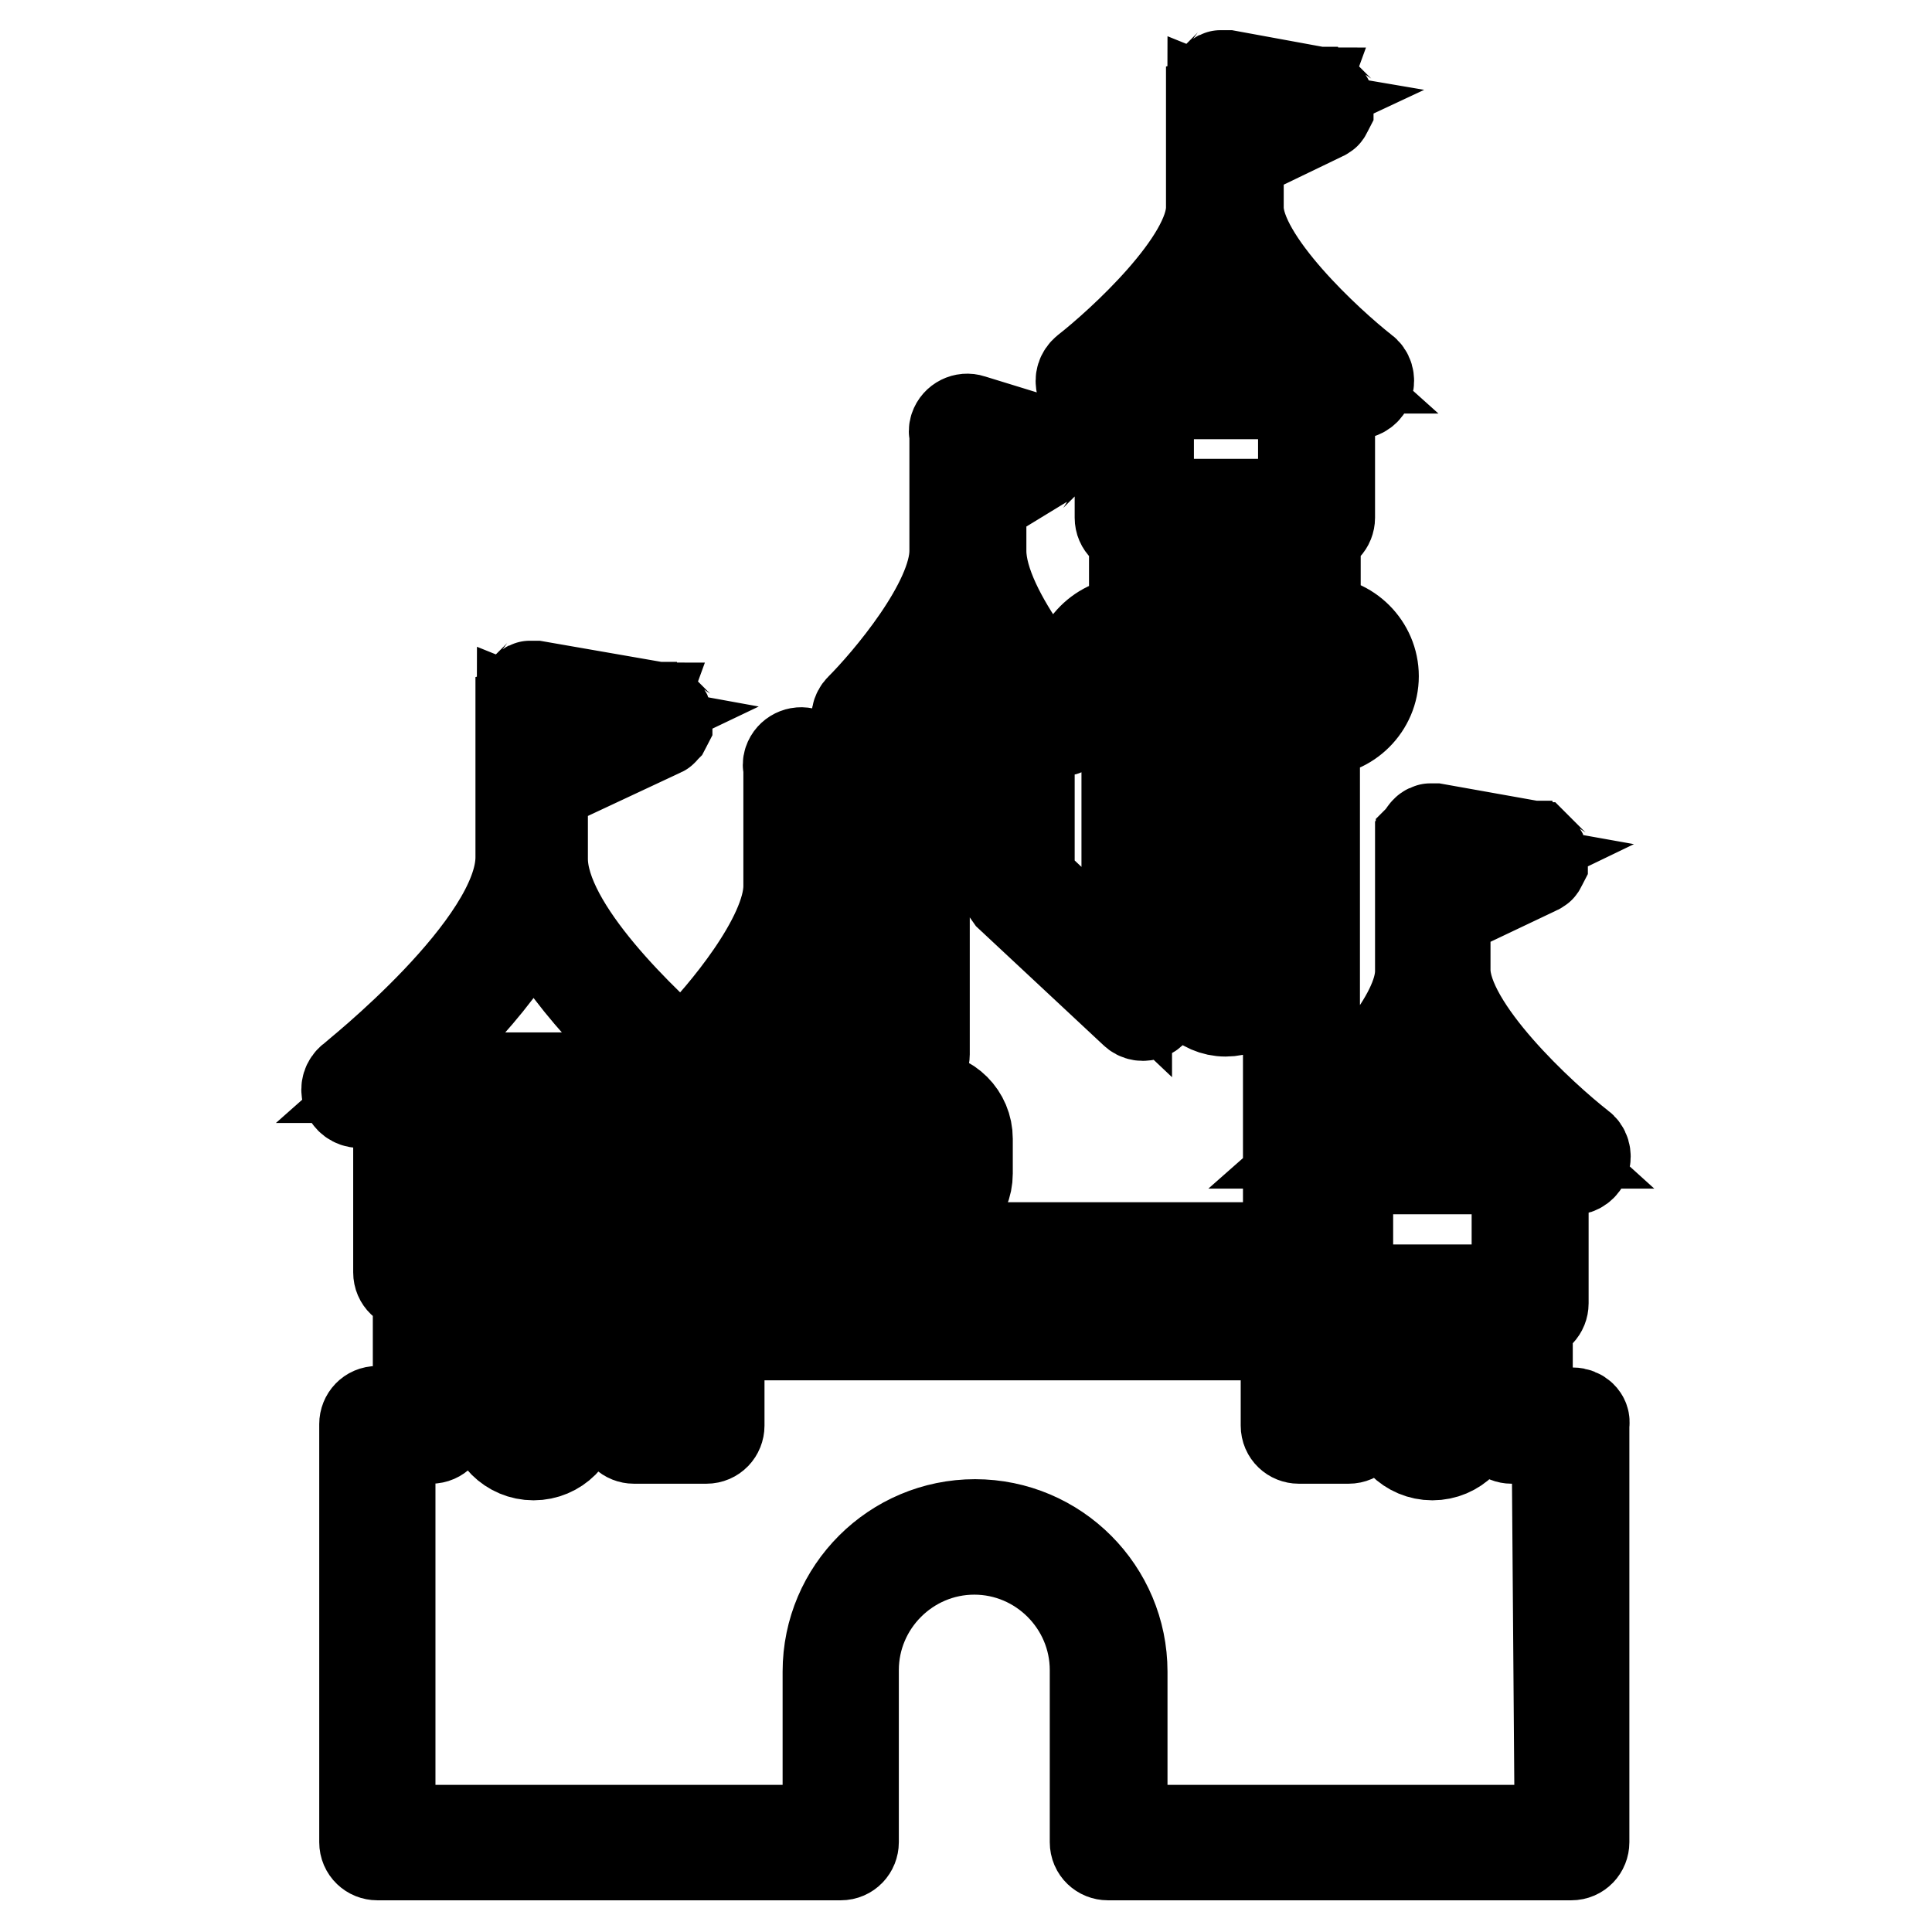 <?xml version="1.0" encoding="utf-8"?>
<!-- Svg Vector Icons : http://www.onlinewebfonts.com/icon -->
<!DOCTYPE svg PUBLIC "-//W3C//DTD SVG 1.1//EN" "http://www.w3.org/Graphics/SVG/1.1/DTD/svg11.dtd">
<svg version="1.1" xmlns="http://www.w3.org/2000/svg" xmlns:xlink="http://www.w3.org/1999/xlink" x="0px" y="0px" viewBox="0 0 256 256" enable-background="new 0 0 256 256" xml:space="preserve">
<g> <path stroke-width="12" fill-opacity="0" stroke="#000000"  d="M208.4,187.2h-6v-12.8h0.4c1,0,1.7-0.8,1.7-1.7v-17.7h3.9c0.7,0,1.4-0.5,1.6-1.2c0.2-0.7,0-1.5-0.6-1.9 c-5-3.9-17.9-15.7-17.9-23.4V121l12-5.7c0,0,0,0,0,0c0.1,0,0.1-0.1,0.2-0.1c0,0,0.1,0,0.1-0.1c0.1,0,0.1-0.1,0.2-0.1 c0,0,0.1,0,0.1-0.1c0.1-0.2,0.2-0.3,0.3-0.5c0,0,0-0.1,0-0.1c0-0.1,0-0.1,0-0.2c0,0,0,0,0,0c0-0.1,0-0.1,0-0.2c0,0,0-0.1,0-0.1 c0-0.1,0-0.1,0-0.2c0-0.1,0-0.1,0-0.2c0,0,0-0.1,0-0.1c0-0.1,0-0.1-0.1-0.2c0,0,0,0,0,0c0,0,0-0.1-0.1-0.1c0-0.1-0.1-0.1-0.1-0.2 c0,0-0.1-0.1-0.1-0.1c0,0-0.1-0.1-0.1-0.1c0,0-0.1-0.1-0.1-0.1c0,0-0.1-0.1-0.1-0.1c0,0-0.1-0.1-0.1-0.1c-0.1,0-0.1-0.1-0.2-0.1 c-0.1,0-0.1,0-0.2-0.1c0,0-0.1,0-0.1,0l-12.9-2.3c0,0-0.1,0-0.1,0c-0.1,0-0.1,0-0.2,0c0,0,0,0,0,0c-0.1,0-0.1,0-0.2,0 c-0.1,0-0.1,0-0.2,0c-0.1,0-0.1,0-0.2,0.1c-0.1,0-0.1,0-0.2,0.1c-0.1,0-0.1,0.1-0.1,0.1c0,0-0.1,0-0.1,0.1c-0.1,0-0.1,0.1-0.1,0.1 c0,0-0.1,0.1-0.1,0.1c0,0-0.1,0.1-0.1,0.2c0,0-0.1,0.1-0.1,0.1c0,0-0.1,0.1-0.1,0.2c0,0-0.1,0.1-0.1,0.1c0,0,0,0.1,0,0.1 c0,0.1,0,0.1-0.1,0.2c0,0,0,0,0,0c0,0.1,0,0.1,0,0.2c0,0,0,0.1,0,0.2v17c0,6.1-8.2,14.8-14,20.1V96.9h0.5c4,0,7.3-3.3,7.3-7.3 c0-4-3.3-7.3-7.3-7.3h-0.4V70.3h0.2c1,0,1.7-0.8,1.7-1.7V52.2h3.5c0.7,0,1.4-0.5,1.6-1.2c0.2-0.7,0-1.5-0.6-1.9 c-4.6-3.6-16.6-14.6-16.6-21.6v-6.8l11-5.3c0,0,0,0,0,0c0.1,0,0.1-0.1,0.2-0.1c0,0,0.1,0,0.1-0.1c0.1,0,0.1-0.1,0.2-0.1 c0,0,0.1,0,0.1-0.1c0.1-0.2,0.2-0.3,0.3-0.5c0,0,0-0.1,0-0.1c0-0.1,0-0.1,0-0.2c0,0,0,0,0,0c0-0.1,0-0.1,0-0.2c0,0,0-0.1,0-0.1 c0-0.1,0-0.1,0-0.2c0-0.1,0-0.1,0-0.2c0,0,0-0.1,0-0.1c0-0.1,0-0.1-0.1-0.2c0,0,0,0,0,0c0,0,0-0.1-0.1-0.1c0-0.1-0.1-0.1-0.1-0.2 c0,0-0.1-0.1-0.1-0.1c0,0-0.1-0.1-0.1-0.1c0,0-0.1-0.1-0.1-0.1c0,0-0.1-0.1-0.1-0.1c-0.1,0-0.1-0.1-0.2-0.1c0,0-0.1,0-0.1-0.1 c-0.1,0-0.1,0-0.2-0.1c0,0-0.1,0-0.1,0l-12-2.2c-0.1,0-0.1,0-0.2,0s-0.1,0-0.2,0c0,0,0,0,0,0c-0.1,0-0.1,0-0.2,0 c-0.1,0-0.1,0-0.2,0c-0.1,0-0.1,0-0.2,0c-0.1,0-0.1,0-0.2,0.1c0,0-0.1,0-0.1,0.1c-0.1,0-0.1,0.1-0.2,0.1c0,0-0.1,0.1-0.1,0.1 c-0.1,0-0.1,0.1-0.1,0.1c0,0-0.1,0.1-0.1,0.1c0,0-0.1,0.1-0.1,0.1c0,0,0,0.1-0.1,0.1c0,0.1-0.1,0.1-0.1,0.2c0,0,0,0.1,0,0.1 c0,0.1,0,0.1-0.1,0.2c0,0,0,0,0,0c0,0.1,0,0.1,0,0.2c0,0,0,0.1,0,0.2v15.8c0,7.1-12,18-16.6,21.6c-0.6,0.5-0.8,1.2-0.6,1.9 c0.2,0.7,0.9,1.2,1.6,1.2h3.5v16.4c0,1,0.8,1.7,1.7,1.7h0.2v12.1h-0.4c-4,0-7.3,3.3-7.3,7.3c0,3.8,3,7,6.7,7.2v31.9l-12.9-12.2 V96.9h4c0.7,0,1.3-0.4,1.6-1c0.3-0.6,0.1-1.4-0.3-1.9c-0.1-0.1-11.7-12.6-11.7-21v-6.6l8.2-5c0,0,0,0,0,0c0.1,0,0.1-0.1,0.2-0.1 c0,0,0,0,0.1-0.1c0.1-0.1,0.1-0.1,0.2-0.2c0,0,0,0,0,0c0.1-0.1,0.1-0.1,0.1-0.2c0,0,0-0.1,0-0.1c0,0,0-0.1,0.1-0.1c0,0,0,0,0,0 c0-0.1,0-0.1,0-0.2c0-0.1,0-0.1,0-0.2c0-0.1,0-0.1,0-0.2c0-0.1,0-0.1,0-0.2c0-0.1,0-0.1,0-0.2c0-0.1,0-0.1,0-0.2c0,0,0-0.1-0.1-0.1 c0-0.1,0-0.1-0.1-0.2c0,0,0,0,0,0c0,0,0-0.1-0.1-0.1c0,0-0.1-0.1-0.1-0.1c0,0-0.1-0.1-0.1-0.1c0,0-0.1-0.1-0.1-0.1 c0,0-0.1-0.1-0.1-0.1c0,0-0.1-0.1-0.1-0.1c-0.1,0-0.1-0.1-0.2-0.1c0,0-0.1,0-0.1,0l-9.1-2.8c-0.9-0.3-1.9,0.2-2.2,1.1 c-0.1,0.3-0.1,0.6,0,0.9c0,0.1,0,0.3,0,0.4V73c0,6.9-9,17.4-12.5,20.9c-0.5,0.5-0.6,1.2-0.4,1.9c0.3,0.6,0.9,1.1,1.6,1.1h3.4v40.2 c-3.7-4.3-10.6-13.5-10.6-19.8v-6.6l8.2-5c0,0,0,0,0,0c0.1,0,0.1-0.1,0.2-0.1c0,0,0,0,0.1-0.1c0.1-0.1,0.1-0.1,0.2-0.2c0,0,0,0,0,0 c0.1-0.1,0.1-0.2,0.1-0.2c0,0,0-0.1,0-0.1c0,0,0-0.1,0.1-0.1c0,0,0,0,0-0.1c0-0.1,0-0.1,0-0.2c0-0.1,0-0.1,0-0.2c0-0.1,0-0.1,0-0.2 c0-0.1,0-0.1,0-0.2c0-0.1,0-0.1,0-0.2c0-0.1,0-0.1,0-0.2c0,0,0-0.1-0.1-0.1c0-0.1,0-0.1-0.1-0.2c0,0,0,0,0,0c0,0,0-0.1-0.1-0.1 c0-0.1-0.1-0.1-0.1-0.1c0,0-0.1-0.1-0.1-0.1c0,0-0.1-0.1-0.1-0.1c0,0-0.1-0.1-0.1-0.1c0,0-0.1-0.1-0.1-0.1c-0.1,0-0.1-0.1-0.2-0.1 c0,0-0.1,0-0.1,0l-9.1-2.8c-0.9-0.3-1.9,0.2-2.2,1.1c-0.1,0.3-0.1,0.6,0,0.9c0,0.1,0,0.3,0,0.4v15.2c0,6.9-9,17.4-12.5,20.9 c-0.3,0.3-0.5,0.8-0.5,1.3c0,0,0,0,0,0.1v1.2c-6-5.2-19.6-17.9-19.6-27.1v-9.5L87.5,97c0,0,0,0,0,0c0.1,0,0.1-0.1,0.2-0.1 c0,0,0.1,0,0.1-0.1c0.1,0,0.1-0.1,0.2-0.2c0,0,0,0,0.1-0.1c0.1-0.2,0.2-0.3,0.3-0.5c0,0,0-0.1,0-0.1c0-0.1,0-0.1,0-0.2c0,0,0,0,0,0 c0-0.1,0-0.1,0-0.2c0,0,0-0.1,0-0.1c0-0.1,0-0.1,0-0.2c0-0.1,0-0.1,0-0.2c0,0,0-0.1,0-0.1c0-0.1,0-0.1-0.1-0.2c0,0,0,0,0,0 c0,0,0-0.1-0.1-0.1c0-0.1-0.1-0.1-0.1-0.2c0,0-0.1-0.1-0.1-0.1c0,0-0.1-0.1-0.1-0.1c0,0-0.1-0.1-0.1-0.1c0,0-0.1-0.1-0.1-0.1 c-0.1,0-0.1-0.1-0.2-0.1c0,0-0.1,0-0.1-0.1c-0.1,0-0.1,0-0.2-0.1c0,0-0.1,0-0.1,0L71,90.9c0,0-0.1,0-0.1,0c-0.1,0-0.1,0-0.2,0 c0,0,0,0,0,0c-0.1,0-0.1,0-0.2,0c-0.1,0-0.1,0-0.2,0c0,0-0.1,0-0.1,0c-0.1,0-0.1,0-0.2,0.1c0,0-0.1,0-0.1,0.1 c-0.1,0-0.1,0.1-0.2,0.1c0,0-0.1,0.1-0.1,0.1c0,0-0.1,0.1-0.1,0.1c0,0-0.1,0.1-0.1,0.1c0,0-0.1,0.1-0.1,0.1c0,0,0,0.1-0.1,0.1 c0,0.1-0.1,0.1-0.1,0.2c0,0,0,0.1,0,0.1c0,0.1,0,0.1-0.1,0.2c0,0,0,0,0,0c0,0.1,0,0.1,0,0.2c0,0,0,0.1,0,0.1v21.1 c0,11.7-22.2,29.2-22.4,29.4c-0.6,0.5-0.8,1.2-0.6,1.9c0.2,0.7,0.9,1.2,1.6,1.2h5.2v22.5c0,1,0.8,1.7,1.7,1.7h0.9v16.7h-5.4 c-1,0-1.7,0.8-1.7,1.7v55.4c0,1,0.8,1.7,1.7,1.7h61.4c1,0,1.7-0.8,1.7-1.7v-22.8c0-8.8,7.2-16,16-16c8.8,0,16,7.2,16,16v22.8 c0,1,0.8,1.7,1.7,1.7h61.4c1,0,1.7-0.8,1.7-1.7v-55.4C210.1,187.9,209.3,187.2,208.4,187.2z M164.1,13.8l4.7,0.8l-4.7,2.2V13.8z  M162.4,33.8c2.9,5.8,8.7,11.6,12.5,15h-0.5h-24h-0.5C153.7,45.3,159.5,39.5,162.4,33.8z M172.7,52.2v14.6h-0.2h-20.1h-0.2V52.2 H172.7z M170.7,70.3v11.6h-16.6V70.3H170.7z M130.4,59.4l3.2,1l-3.2,1.9V59.4z M128.6,80.2c2.1,5.2,5.9,10.2,8.4,13.3h-17.4 C122.3,90.4,126.3,85.3,128.6,80.2z M201,170.9h-0.4H179h-0.4v-16H201L201,170.9L201,170.9z M191.6,113.5l5.6,1l-5.6,2.7V113.5z  M189.8,134.9c3.1,6.4,9.7,12.9,13.8,16.6h-0.9h-25.9H176C180.2,147.8,186.7,141.3,189.8,134.9z M175.2,154.9v17.7 c0,1,0.8,1.7,1.7,1.7h0.4v12.8h-3.2v-32.2H175.2L175.2,154.9z M95.5,168.7h75.1v4.8H95.5V168.7z M146.5,89.7c0-2.1,1.7-3.8,3.8-3.8 h24.3c2.1,0,3.8,1.7,3.8,3.8c0,2.1-1.7,3.8-3.8,3.8h-24.3C148.2,93.5,146.5,91.8,146.5,89.7z M150.3,134.1c0.5,0.5,1.2,0.6,1.9,0.3 c0.6-0.3,1-0.9,1-1.6V97.1h17.5v54.4c0,0.6,0,1.8,0,3.3v10.5H95.5v-23.9h25.3c1,0,1.7-0.8,1.7-1.7V97.1h10.8v20.3 c0,0.5,0.2,0.9,0.5,1.3L150.3,134.1z M108.5,103.7l3.2,1l-3.2,1.9V103.7z M106.7,124.5c2.2,5.2,5.9,10.2,8.4,13.3H97.7 C100.4,134.7,104.4,129.6,106.7,124.5z M92,187.2h-6.2v-16.7h0.9c1,0,1.7-0.8,1.7-1.7v-22.5H92V187.2z M72.4,94.6l8.8,1.6l-8.8,4.2 V94.6z M70.7,120.8c3.8,8.5,13.1,17.4,18.3,22h-2.2H54.6h-2.2C57.6,138.2,66.9,129.3,70.7,120.8z M85.1,146.2V167h-0.9H57.2h-0.9 v-20.8H85.1z M206.7,242.5h-58v-21c0-10.7-8.7-19.5-19.5-19.5c-10.7,0-19.5,8.7-19.5,19.5v21h-58v-51.9h5.4c1,0,1.7-0.8,1.7-1.7 v-18.5h23.5v18.5c0,1,0.8,1.7,1.7,1.7h9.6c1,0,1.7-0.8,1.7-1.7v-12h75.1v12c0,1,0.8,1.7,1.7,1.7h6.6c1,0,1.7-0.8,1.7-1.7v-14.5 h18.2v14.5c0,1,0.8,1.7,1.7,1.7h6L206.7,242.5L206.7,242.5z M70.7,164.7c3.1,0,5.6-2.5,5.6-5.6v-4.6c0-3.1-2.5-5.6-5.6-5.6 c-3.1,0-5.6,2.5-5.6,5.6v4.6C65.1,162.1,67.6,164.7,70.7,164.7z M68.6,154.5c0-1.2,0.9-2.1,2.1-2.1s2.1,0.9,2.1,2.1v4.6 c0,1.2-0.9,2.1-2.1,2.1c-1.2,0-2.1-1-2.1-2.1V154.5z M70.7,177c-3.1,0-5.6,2.5-5.6,5.6v4.6c0,3.1,2.5,5.6,5.6,5.6 c3.1,0,5.6-2.5,5.6-5.6v-4.6C76.3,179.5,73.8,177,70.7,177z M72.8,187.2c0,1.2-0.9,2.1-2.1,2.1c-1.2,0-2.1-0.9-2.1-2.1v-4.6 c0-1.2,0.9-2.1,2.1-2.1c1.2,0,2.1,0.9,2.1,2.1V187.2z M189.8,177c-3.1,0-5.6,2.5-5.6,5.6v4.6c0,3.1,2.5,5.6,5.6,5.6 s5.6-2.5,5.6-5.6v-4.6C195.4,179.5,192.9,177,189.8,177z M191.9,187.2c0,1.2-0.9,2.1-2.1,2.1c-1.2,0-2.1-0.9-2.1-2.1v-4.6 c0-1.2,0.9-2.1,2.1-2.1c1.2,0,2.1,0.9,2.1,2.1V187.2z M162.4,114.8c3.1,0,5.6-2.5,5.6-5.6v-4.6c0-3.1-2.5-5.6-5.6-5.6 s-5.6,2.5-5.6,5.6v4.6C156.8,112.3,159.3,114.8,162.4,114.8z M160.3,104.7c0-1.2,0.9-2.1,2.1-2.1c1.2,0,2.1,0.9,2.1,2.1v4.6 c0,1.2-0.9,2.1-2.1,2.1c-1.2,0-2.1-1-2.1-2.1V104.7z M162.4,134c3.1,0,5.6-2.5,5.6-5.6v-4.6c0-3.1-2.5-5.6-5.6-5.6 s-5.6,2.5-5.6,5.6v4.6C156.8,131.4,159.3,134,162.4,134z M160.3,123.8c0-1.2,0.9-2.1,2.1-2.1c1.2,0,2.1,0.9,2.1,2.1v4.6 c0,1.2-0.9,2.1-2.1,2.1c-1.2,0-2.1-1-2.1-2.1V123.8z M105.1,145.3c-3.1,0-5.6,2.5-5.6,5.6v4.6c0,3.1,2.5,5.6,5.6,5.6 s5.6-2.5,5.6-5.6v-4.6C110.7,147.8,108.2,145.3,105.1,145.3z M107.2,155.5c0,1.2-0.9,2.1-2.1,2.1c-1.2,0-2.1-0.9-2.1-2.1v-4.6 c0-1.2,0.9-2.1,2.1-2.1c1.2,0,2.1,0.9,2.1,2.1V155.5z M122.6,145.3c-3.1,0-5.6,2.5-5.6,5.6v4.6c0,3.1,2.5,5.6,5.6,5.6 c3.1,0,5.6-2.5,5.6-5.6v-4.6C128.2,147.8,125.7,145.3,122.6,145.3z M124.7,155.5c0,1.2-0.9,2.1-2.1,2.1c-1.2,0-2.1-0.9-2.1-2.1 v-4.6c0-1.2,0.9-2.1,2.1-2.1c1.2,0,2.1,0.9,2.1,2.1V155.5z"/></g>
</svg>